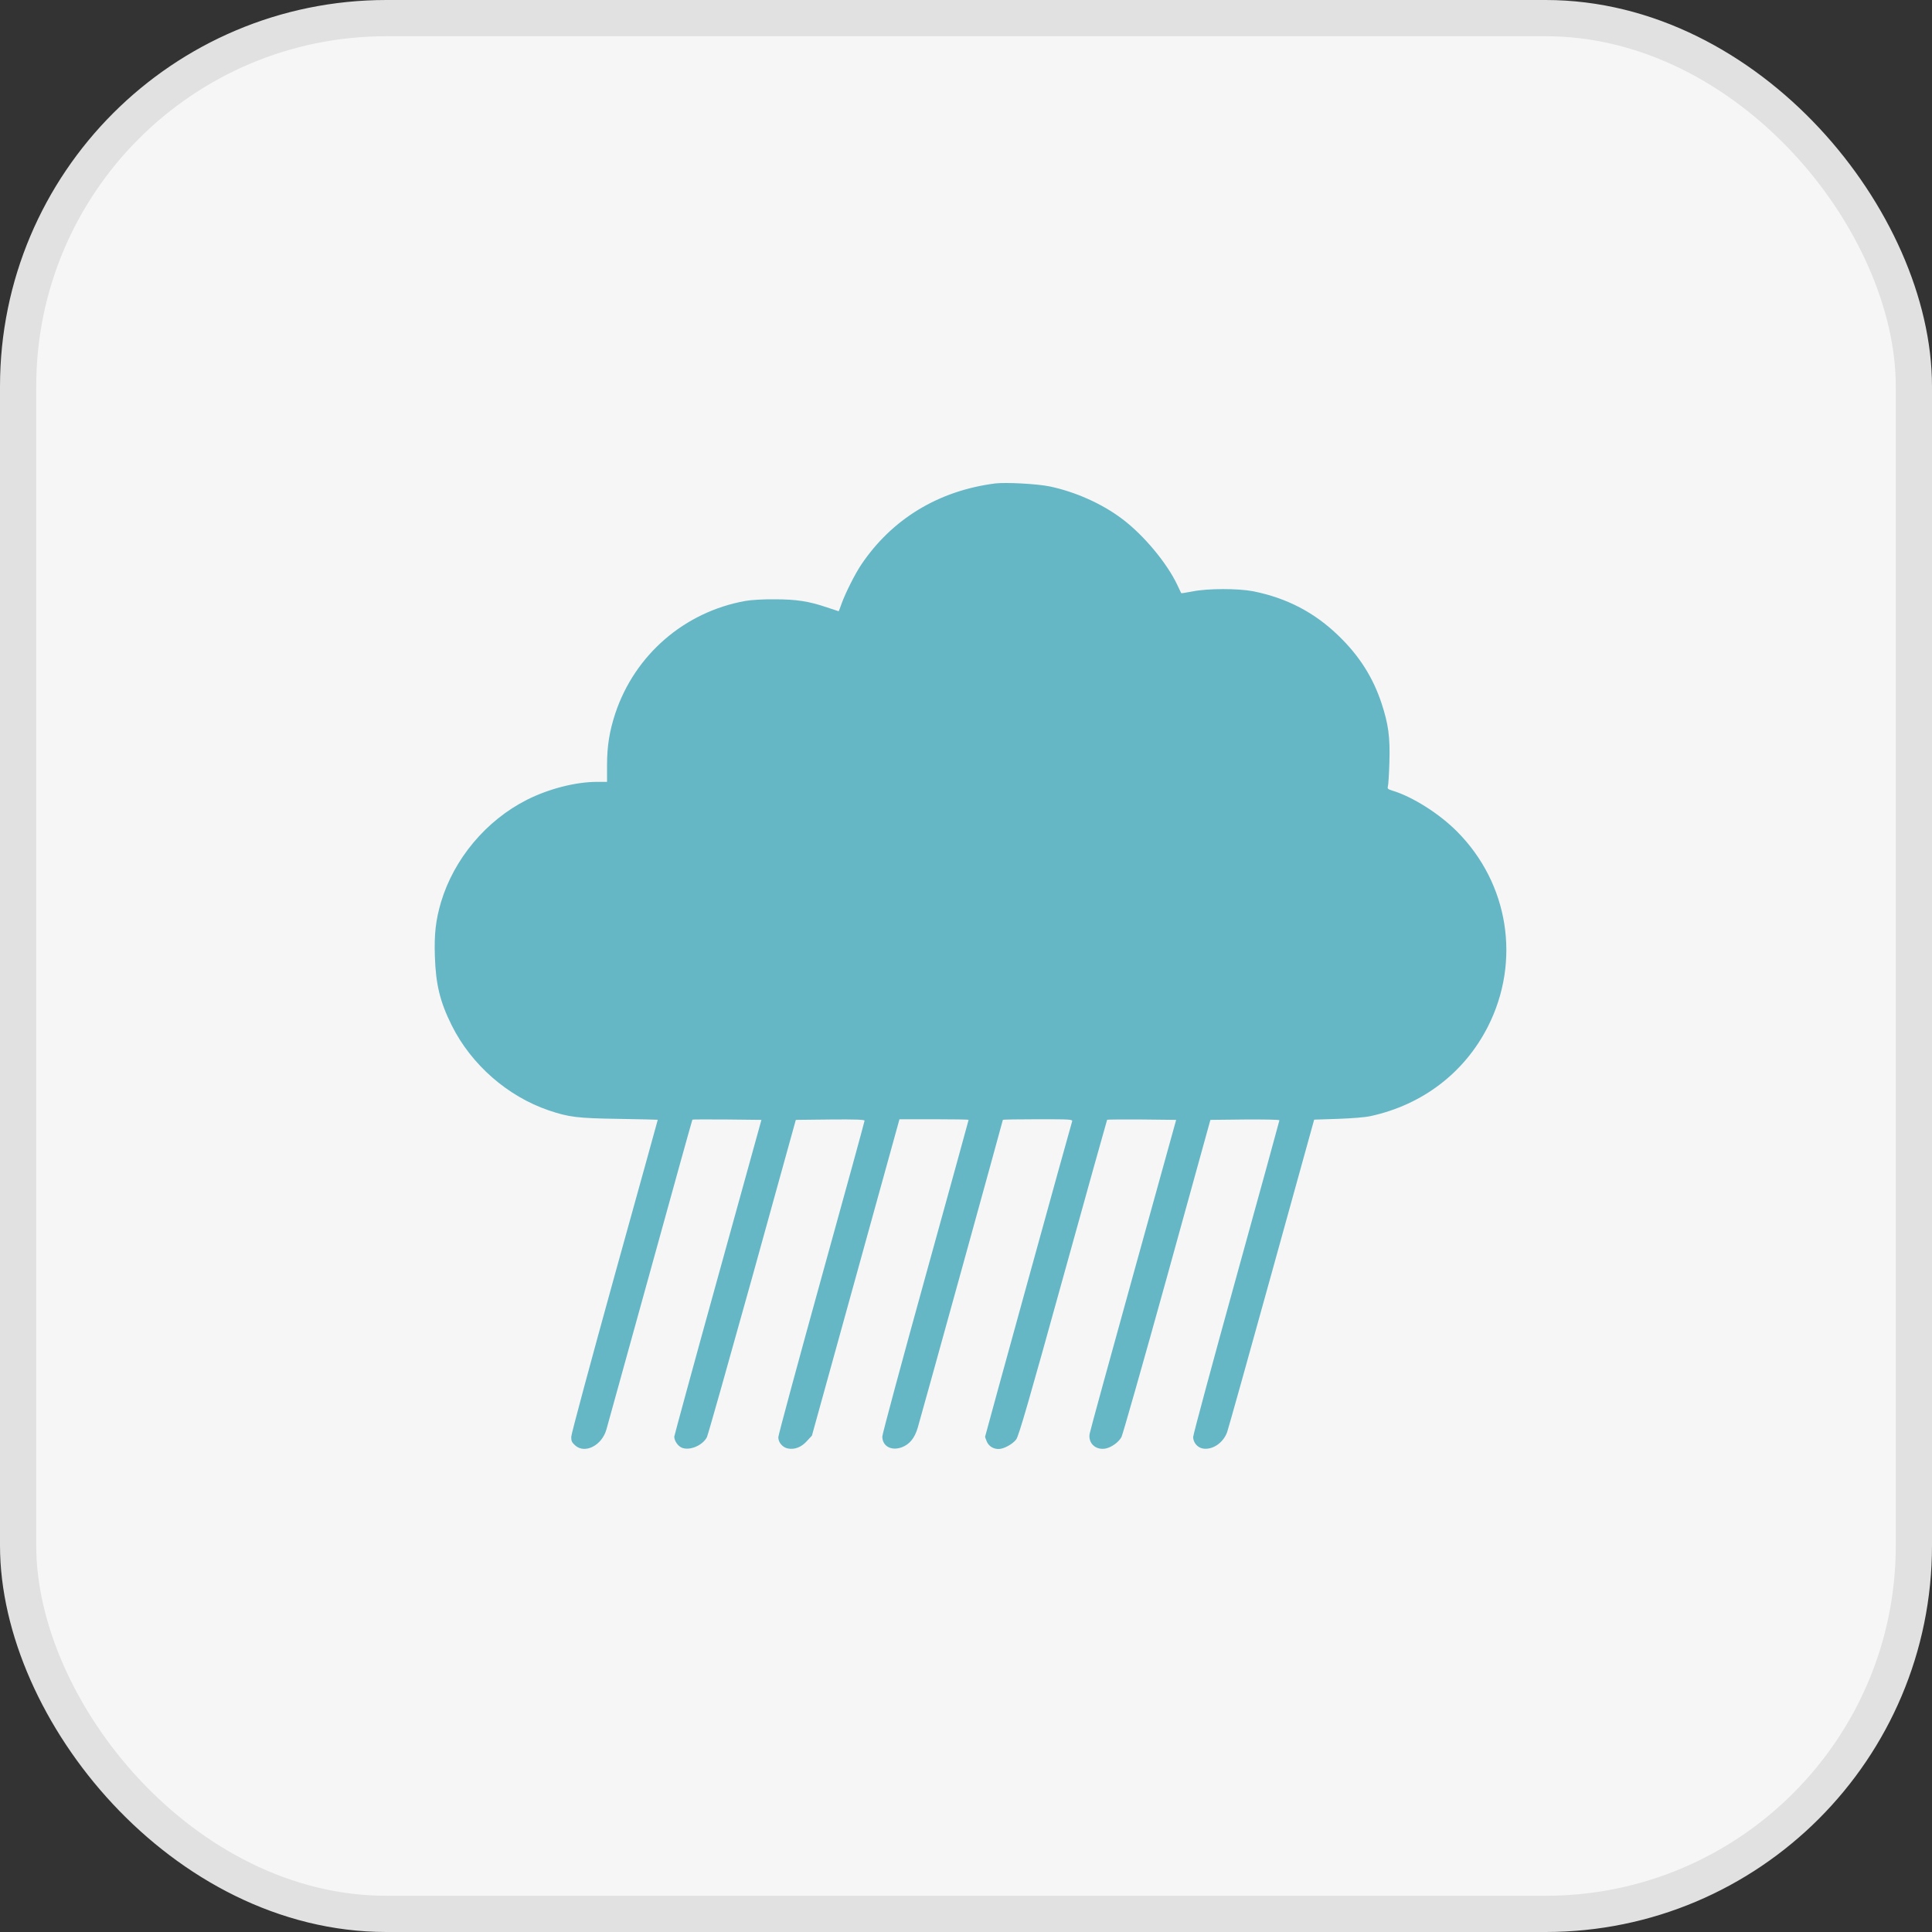 <?xml version="1.0" encoding="UTF-8"?> <svg xmlns="http://www.w3.org/2000/svg" width="80" height="80" viewBox="0 0 80 80" fill="none"><rect x="0" y="0" width="80" height="80" fill="#333333" stroke="none"/><rect x="0.75" y="0.75" width="78.5" height="78.5" rx="15.25" fill="#F6F6F6" stroke="#E1E1E1" stroke-width="1.5"></rect><path d="M41.211 20.018C38.857 20.319 36.929 21.494 35.658 23.387C35.401 23.772 35.017 24.536 34.854 24.979C34.791 25.163 34.733 25.311 34.728 25.311C34.723 25.311 34.508 25.237 34.25 25.153C33.494 24.895 32.979 24.816 32.07 24.816C31.608 24.81 31.088 24.842 30.862 24.884C28.34 25.337 26.286 27.114 25.477 29.544C25.236 30.277 25.136 30.894 25.136 31.695V32.375H24.731C23.838 32.375 22.73 32.66 21.826 33.114C20.13 33.968 18.795 35.565 18.259 37.363C18.044 38.101 17.976 38.665 18.007 39.598C18.044 40.758 18.217 41.48 18.706 42.461C19.515 44.084 21.017 45.397 22.719 45.977C23.56 46.261 23.907 46.304 25.624 46.33C26.512 46.346 27.237 46.362 27.237 46.367C27.237 46.372 26.433 49.282 25.446 52.83C24.463 56.383 23.654 59.383 23.654 59.494C23.649 59.663 23.681 59.731 23.817 59.852C24.217 60.211 24.921 59.858 25.11 59.193C25.152 59.041 25.966 56.099 26.922 52.651C27.873 49.203 28.661 46.372 28.671 46.362C28.682 46.351 29.333 46.351 30.111 46.356L31.529 46.372L29.727 52.883C28.734 56.463 27.925 59.436 27.92 59.489C27.92 59.657 28.067 59.879 28.235 59.947C28.556 60.079 29.086 59.858 29.27 59.515C29.317 59.42 30.163 56.42 31.156 52.857L32.953 46.372L34.376 46.356C35.427 46.346 35.8 46.362 35.8 46.404C35.8 46.441 34.996 49.367 34.014 52.909C33.032 56.457 32.228 59.425 32.228 59.515C32.228 59.731 32.406 59.937 32.627 59.979C32.911 60.032 33.184 59.926 33.415 59.668L33.62 59.447L35.432 52.899L37.245 46.346H38.679C39.461 46.346 40.108 46.356 40.108 46.372C40.108 46.388 39.304 49.303 38.322 52.851C37.339 56.399 36.535 59.383 36.535 59.483C36.535 59.889 36.914 60.09 37.35 59.926C37.67 59.8 37.875 59.547 38.001 59.12C38.153 58.608 41.526 46.404 41.526 46.372C41.526 46.356 42.177 46.346 42.976 46.346C44.331 46.346 44.42 46.351 44.394 46.435C44.305 46.715 40.791 59.452 40.791 59.489C40.791 59.515 40.827 59.615 40.869 59.71C40.959 59.895 41.137 60 41.353 60C41.563 60 41.93 59.8 42.078 59.605C42.183 59.473 42.619 57.96 44.016 52.915C45.009 49.33 45.834 46.383 45.844 46.367C45.86 46.356 46.506 46.351 47.283 46.356L48.702 46.372L46.926 52.778C45.949 56.299 45.135 59.267 45.119 59.373C45.056 59.758 45.361 60.047 45.765 59.984C46.012 59.942 46.322 59.721 46.438 59.504C46.49 59.404 47.341 56.41 48.329 52.851L50.12 46.372L51.549 46.356C52.337 46.351 52.978 46.362 52.978 46.388C52.978 46.409 52.174 49.335 51.192 52.883C50.209 56.431 49.406 59.41 49.406 59.504C49.406 59.726 49.579 59.937 49.8 59.979C50.199 60.053 50.651 59.752 50.814 59.299C50.866 59.146 51.701 56.173 52.663 52.693L54.417 46.362L55.389 46.33C55.983 46.309 56.524 46.267 56.76 46.214C58.904 45.745 60.637 44.422 61.609 42.513C62.985 39.803 62.476 36.582 60.332 34.431C59.602 33.693 58.483 32.987 57.658 32.739C57.469 32.681 57.443 32.655 57.469 32.565C57.49 32.502 57.517 32.049 57.532 31.558C57.564 30.509 57.49 29.982 57.202 29.107C56.849 28.047 56.287 27.162 55.452 26.35C54.444 25.364 53.288 24.763 51.891 24.483C51.26 24.362 50.015 24.362 49.385 24.489C49.133 24.536 48.917 24.573 48.912 24.562C48.907 24.552 48.838 24.404 48.754 24.23C48.329 23.324 47.362 22.159 46.469 21.489C45.634 20.856 44.52 20.361 43.454 20.139C42.934 20.034 41.642 19.965 41.211 20.018Z" fill="#65B7C6"></path></svg> 